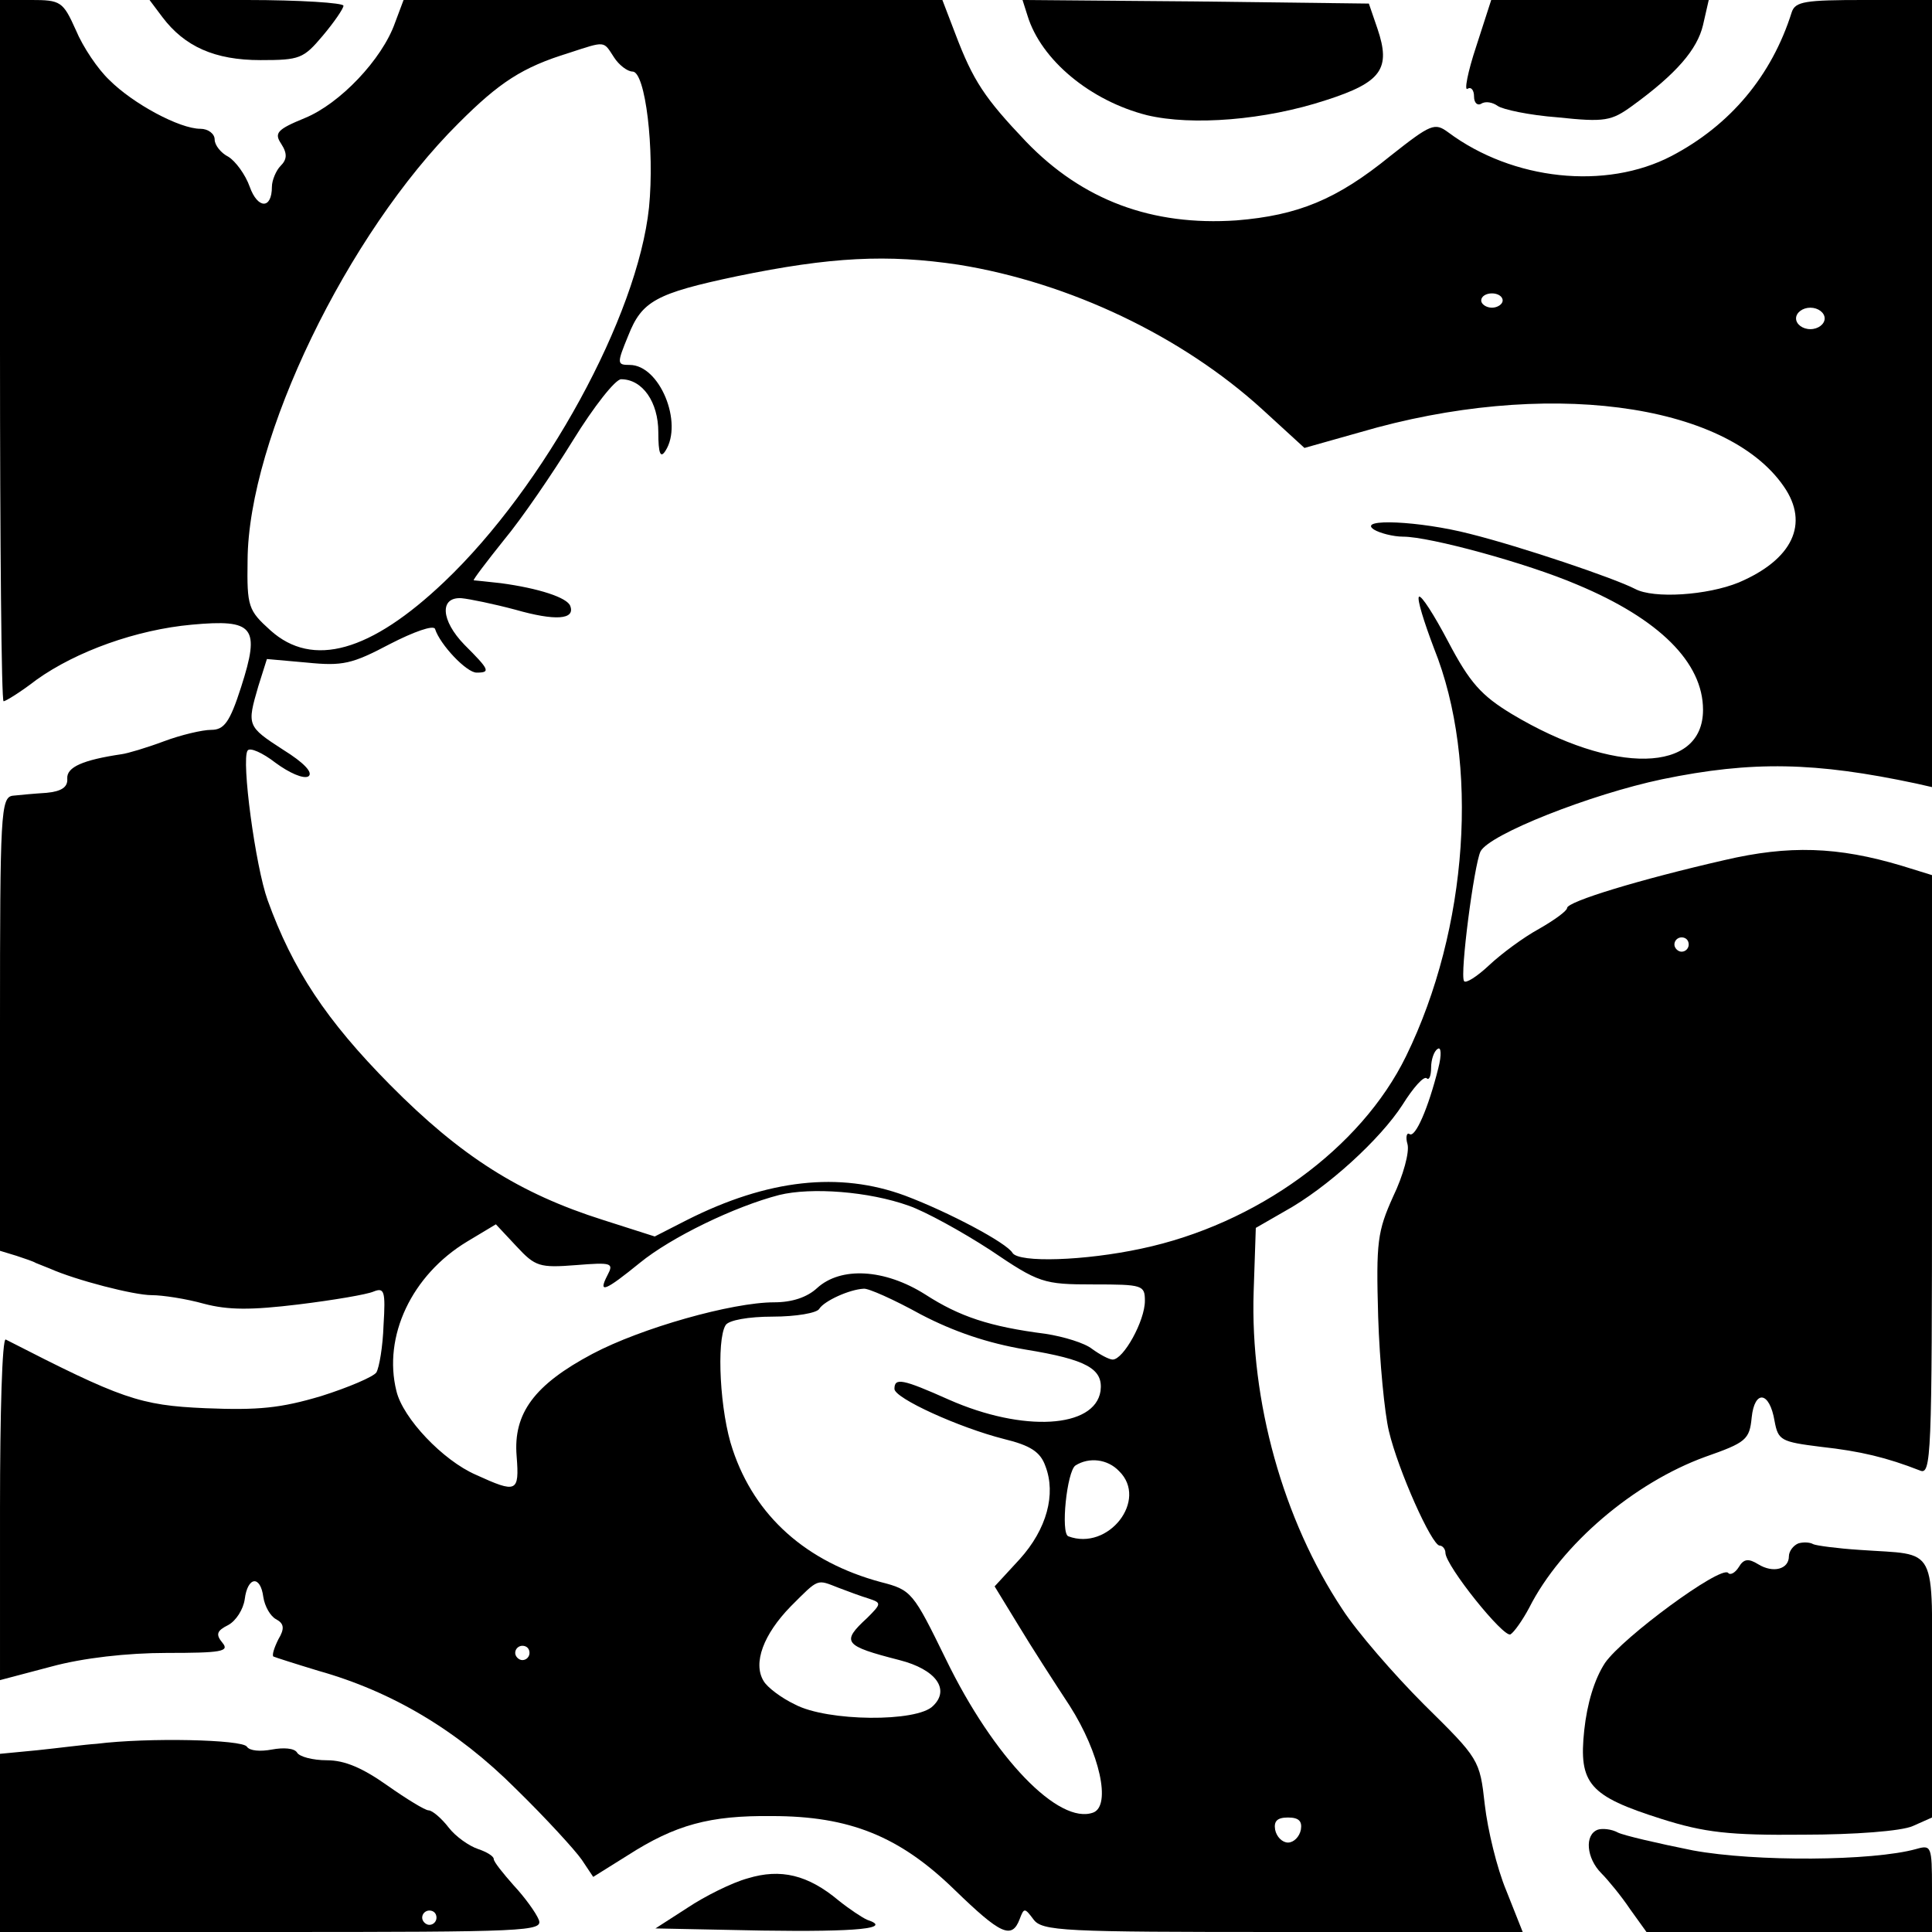 <?xml version="1.0" standalone="no"?>
<!DOCTYPE svg PUBLIC "-//W3C//DTD SVG 20010904//EN"
 "http://www.w3.org/TR/2001/REC-SVG-20010904/DTD/svg10.dtd">
<svg version="1.0" xmlns="http://www.w3.org/2000/svg"
 width="270pt" height="270pt" viewBox="0 0 270 270"
 preserveAspectRatio="xMidYMid meet">
<g transform="translate(0,270) scale(0.1,-0.1)"
fill="#000000" stroke="none">
<path d="M0 2210 c0 -269 2 -490 5 -490 3 0 24 13 46 30 56 40 140 70 217 77
87 8 96 -3 69 -87 -16 -50 -24 -60 -42 -60 -12 0 -42 -7 -66 -16 -24 -9 -51
-17 -59 -18 -54 -8 -77 -18 -76 -34 1 -12 -8 -18 -29 -20 -16 -1 -38 -3 -47
-4 -17 -2 -18 -25 -18 -319 l0 -317 23 -7 c12 -4 24 -8 27 -10 3 -1 12 -5 20
-8 36 -16 117 -37 142 -37 15 0 48 -5 73 -12 34 -9 66 -9 132 -1 49 6 96 14
105 18 15 6 17 1 14 -47 -1 -30 -6 -59 -10 -66 -4 -6 -39 -21 -77 -33 -57 -17
-88 -20 -162 -17 -92 4 -117 13 -279 96 -5 2 -8 -104 -8 -236 l0 -240 72 19
c44 12 106 19 161 19 76 0 88 2 78 14 -10 12 -8 17 8 25 11 6 21 22 23 36 4
32 22 34 26 3 2 -13 10 -27 18 -31 11 -6 12 -13 3 -28 -6 -12 -9 -22 -7 -24 2
-1 30 -10 63 -20 103 -29 194 -83 276 -165 42 -41 83 -86 92 -99 l16 -24 48
30 c67 43 115 56 202 55 108 0 178 -28 255 -103 64 -62 80 -70 91 -41 6 16 7
16 19 0 12 -17 41 -18 348 -18 l336 0 -23 58 c-13 31 -26 85 -30 120 -7 63 -8
64 -85 140 -42 42 -94 102 -114 133 -83 125 -129 291 -124 444 l3 89 40 23
c60 33 134 101 165 149 15 24 30 41 34 37 3 -3 6 3 6 15 0 11 4 23 9 26 5 4 6
-8 1 -27 -14 -56 -32 -97 -40 -92 -4 3 -6 -4 -3 -14 3 -11 -6 -44 -20 -73 -22
-49 -24 -63 -21 -168 2 -63 9 -135 15 -160 13 -55 60 -160 71 -160 4 0 8 -5 8
-10 0 -18 82 -120 91 -114 5 3 17 20 26 37 45 89 147 175 246 211 57 20 62 24
65 55 4 39 25 37 32 -5 5 -27 9 -29 65 -36 55 -6 92 -15 138 -33 16 -7 17 17
17 412 l0 420 -42 13 c-90 27 -158 29 -248 8 -118 -27 -220 -58 -220 -67 0 -4
-18 -17 -39 -29 -22 -12 -53 -35 -70 -51 -17 -16 -33 -26 -35 -22 -6 9 14 162
23 181 12 24 154 80 254 101 126 26 214 24 355 -6 l22 -5 0 550 0 550 -95 0
c-82 0 -96 -2 -101 -17 -28 -89 -86 -158 -168 -201 -92 -48 -222 -34 -312 33
-19 14 -24 12 -81 -33 -75 -61 -129 -83 -215 -90 -118 -8 -215 28 -294 110
-58 61 -74 85 -99 151 l-18 47 -376 0 -377 0 -12 -32 c-18 -51 -77 -113 -126
-133 -39 -16 -43 -21 -33 -36 9 -14 8 -22 -1 -31 -6 -6 -12 -20 -12 -29 0 -32
-20 -31 -31 0 -6 17 -20 36 -30 42 -10 5 -19 16 -19 24 0 8 -9 15 -20 15 -29
0 -94 35 -127 68 -16 15 -37 46 -47 70 -18 40 -21 42 -63 42 l-43 0 0 -490z
m858 410 c7 -11 19 -20 26 -20 18 0 31 -109 23 -190 -16 -152 -146 -390 -286
-523 -103 -98 -184 -121 -243 -68 -31 28 -33 33 -32 98 1 170 139 456 295 611
57 57 89 78 154 98 52 17 48 17 63 -6z m482 -290 c155 -25 312 -100 424 -202
l59 -54 78 22 c256 75 511 42 592 -76 36 -52 12 -102 -63 -134 -44 -18 -119
-23 -145 -9 -29 15 -159 59 -231 77 -70 18 -158 22 -134 6 8 -5 27 -10 41 -10
37 0 173 -37 243 -67 115 -48 176 -109 176 -175 0 -89 -125 -91 -267 -6 -43
26 -59 44 -89 101 -20 38 -38 66 -41 63 -3 -3 7 -35 21 -72 64 -159 48 -392
-39 -570 -63 -129 -209 -235 -370 -269 -79 -17 -171 -20 -180 -6 -8 14 -89 57
-150 80 -92 34 -192 23 -305 -34 l-45 -23 -72 23 c-117 37 -199 89 -298 189
-89 90 -136 161 -171 258 -17 47 -37 196 -28 209 3 5 21 -3 39 -17 19 -14 39
-23 46 -19 7 5 -6 19 -35 37 -51 33 -51 34 -35 89 l12 38 56 -5 c50 -5 63 -2
116 26 33 17 61 27 63 21 7 -22 44 -61 58 -61 20 0 18 4 -17 39 -33 34 -35 67
-4 65 11 -1 45 -8 75 -16 56 -16 84 -14 77 5 -4 12 -45 25 -97 32 -19 2 -36 4
-38 4 -1 1 18 26 42 56 25 30 68 93 97 140 29 47 59 85 67 85 30 0 52 -32 52
-74 0 -30 3 -37 10 -26 25 39 -8 120 -50 120 -18 0 -18 2 -2 41 19 48 38 59
152 83 131 27 210 31 310 16z m760 -50 c0 -5 -7 -10 -15 -10 -8 0 -15 5 -15
10 0 6 7 10 15 10 8 0 15 -4 15 -10z m450 -25 c0 -8 -9 -15 -20 -15 -11 0 -20
7 -20 15 0 8 9 15 20 15 11 0 20 -7 20 -15z m-190 -875 c0 -5 -4 -10 -10 -10
-5 0 -10 5 -10 10 0 6 5 10 10 10 6 0 10 -4 10 -10z m-1090 -365 c23 -8 74
-36 114 -62 68 -46 74 -48 144 -48 69 0 72 -1 72 -23 0 -28 -30 -82 -45 -82
-5 0 -18 7 -29 15 -10 8 -39 17 -65 21 -78 10 -120 24 -168 55 -57 36 -118 39
-151 9 -14 -13 -35 -20 -60 -20 -59 0 -186 -36 -254 -72 -81 -43 -111 -83
-106 -143 4 -51 0 -52 -57 -26 -46 20 -102 79 -111 117 -19 76 21 162 99 209
l40 24 29 -31 c26 -28 32 -30 83 -26 50 4 53 3 44 -14 -14 -27 -3 -22 45 17
44 36 133 79 195 95 45 11 125 5 181 -15z m17 -152 c46 -24 93 -40 146 -49 86
-14 109 -27 105 -58 -8 -52 -108 -58 -212 -12 -65 29 -76 31 -76 15 0 -13 90
-54 153 -70 37 -9 51 -18 58 -38 15 -39 2 -88 -36 -130 l-35 -38 33 -54 c18
-30 51 -81 72 -113 42 -66 58 -139 33 -149 -48 -18 -139 76 -206 214 -46 94
-48 97 -91 108 -104 28 -176 92 -207 185 -18 52 -23 153 -10 174 4 7 32 12 66
12 32 0 62 5 65 11 7 11 42 27 62 28 6 1 42 -15 80 -36z m277 -219 c41 -40
-15 -112 -71 -91 -11 4 -2 91 10 99 19 12 45 9 61 -8z m-392 -163 c13 -5 32
-12 42 -15 18 -6 18 -7 -2 -27 -37 -34 -33 -39 45 -59 51 -13 71 -41 47 -64
-22 -23 -148 -22 -193 2 -19 9 -39 24 -44 33 -15 25 0 65 38 104 40 40 36 38
67 26z m-432 -91 c0 -5 -4 -10 -10 -10 -5 0 -10 5 -10 10 0 6 5 10 10 10 6 0
10 -4 10 -10z m1078 -247 c-2 -10 -10 -18 -18 -18 -8 0 -16 8 -18 18 -2 12 3
17 18 17 15 0 20 -5 18 -17z"/>
<path d="M227 2676 c31 -41 73 -60 137 -60 55 0 60 2 87 34 16 19 29 38 29 42
0 4 -61 8 -135 8 l-136 0 18 -24z"/>
<path d="M1436 2678 c19 -62 88 -119 167 -139 63 -15 165 -7 250 21 78 25 91
44 72 100 l-12 35 -242 3 -242 2 7 -22z"/>
<path d="M2063 2635 c-12 -36 -17 -63 -12 -59 5 3 9 -2 9 -11 0 -9 5 -13 10
-10 6 4 16 2 23 -3 7 -5 44 -13 84 -16 66 -7 75 -5 104 16 62 45 91 79 99 113
l8 35 -152 0 -152 0 -21 -65z"/>
<path d="M2513 543 c-7 -3 -13 -11 -13 -18 0 -18 -22 -24 -43 -11 -13 8 -20 8
-27 -4 -5 -8 -12 -12 -15 -8 -11 10 -147 -90 -172 -126 -15 -23 -25 -57 -29
-94 -8 -75 7 -92 108 -124 60 -19 95 -23 198 -22 72 0 137 5 153 12 l27 12 0
180 c0 205 10 186 -101 194 -31 2 -61 6 -65 8 -5 3 -15 3 -21 1z"/>
<path d="M135 263 c-16 -1 -54 -6 -83 -9 l-52 -5 0 -125 0 -124 380 0 c357 0
379 1 373 17 -4 10 -20 32 -35 48 -15 17 -28 33 -28 37 0 4 -10 10 -22 14 -12
4 -31 17 -41 30 -10 13 -23 24 -28 24 -5 0 -31 16 -58 35 -34 24 -59 35 -84
35 -20 0 -39 5 -42 11 -4 6 -19 7 -35 4 -16 -3 -31 -2 -35 4 -6 10 -138 13
-210 4z m475 -243 c0 -5 -4 -10 -10 -10 -5 0 -10 5 -10 10 0 6 5 10 10 10 6 0
10 -4 10 -10z"/>
<path d="M2233 143 c-19 -7 -16 -40 5 -61 9 -9 28 -32 40 -50 l23 -32 200 0
199 0 0 61 c0 59 -1 61 -22 55 -61 -17 -225 -18 -312 -2 -50 10 -97 21 -105
25 -9 5 -22 6 -28 4z"/>
<path d="M1045 75 c-22 -6 -60 -25 -84 -41 l-45 -29 149 -3 c134 -2 183 3 147
15 -7 3 -25 15 -40 27 -43 36 -81 45 -127 31z"/>
</g>
</svg>
